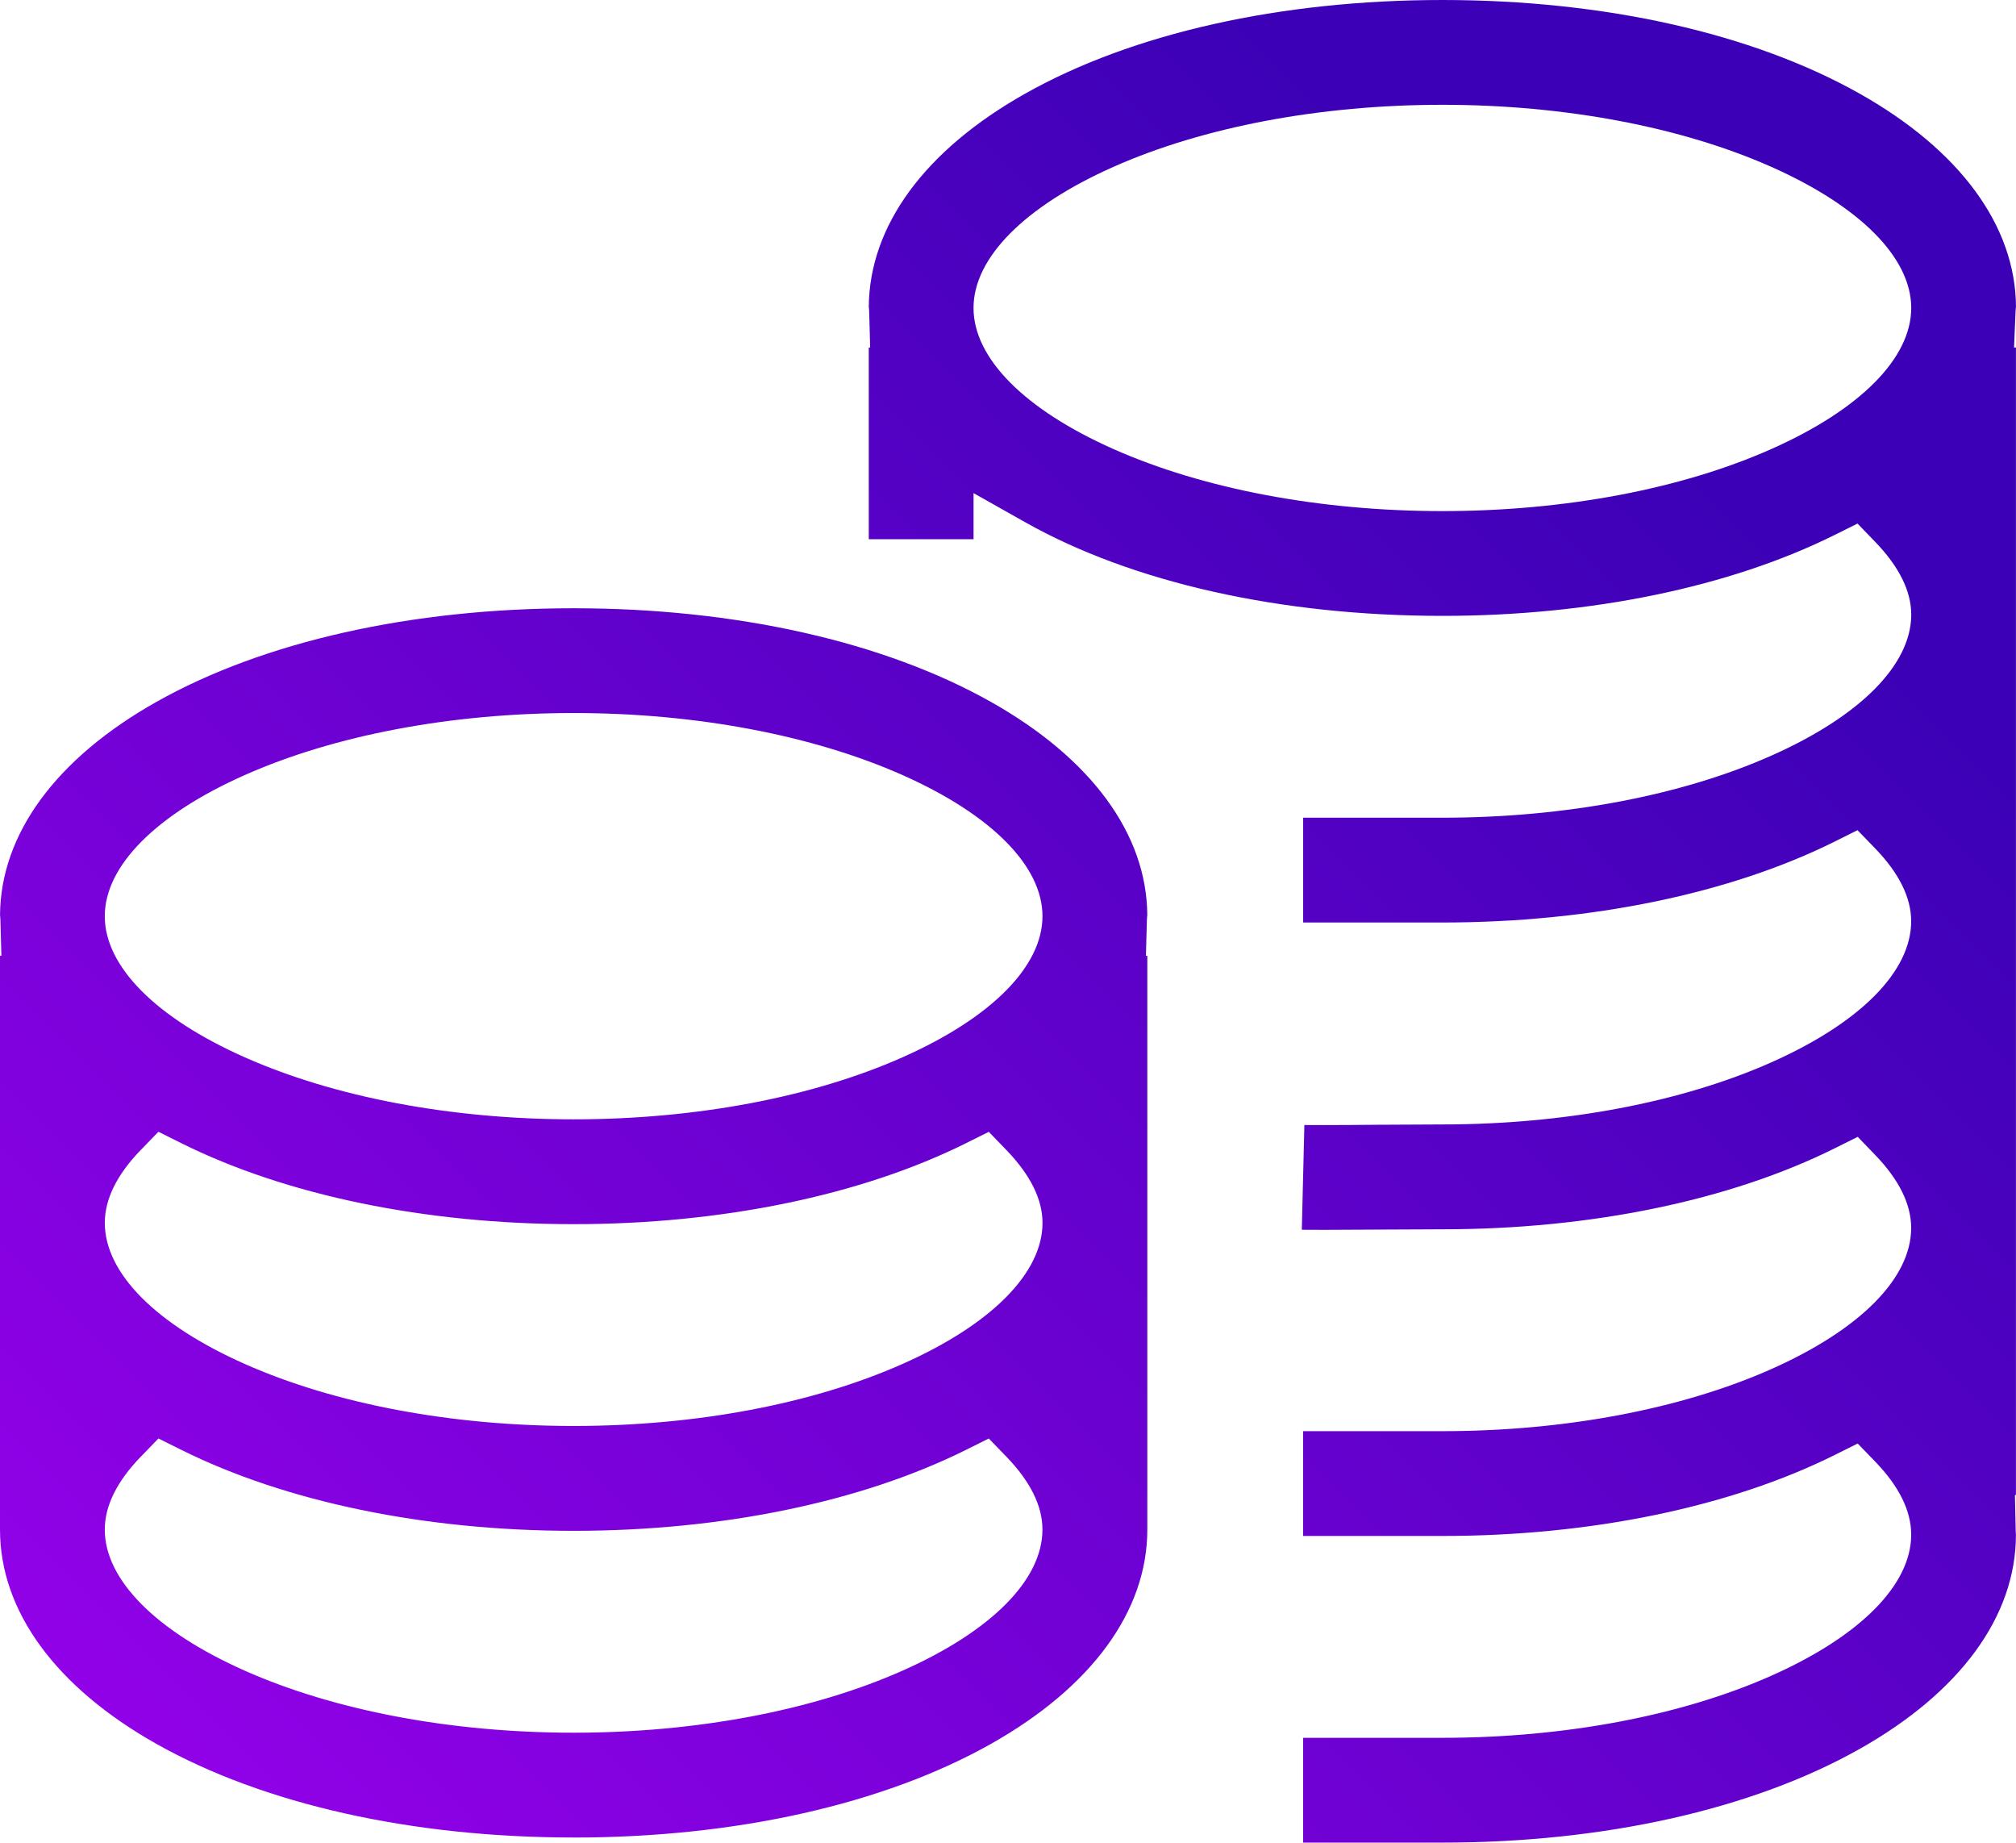 <?xml version="1.0" encoding="UTF-8"?>
<svg id="Layer_1" data-name="Layer 1" xmlns="http://www.w3.org/2000/svg" xmlns:xlink="http://www.w3.org/1999/xlink" viewBox="0 0 663.04 605.89">
  <defs>
    <style>
      .cls-1 {
        fill: url(#linear-gradient);
      }
    </style>
    <linearGradient id="linear-gradient" x1="99.92" y1="634.42" x2="568.88" y2="165.69" gradientUnits="userSpaceOnUse">
      <stop offset="0" stop-color="#9201e8"/>
      <stop offset="1" stop-color="#3c01b6"/>
    </linearGradient>
  </defs>
  <path class="cls-1" d="M428.58,605.89v-34.46h45.79c40.17,0,78.61-7.26,108.24-20.43,29.21-12.99,45.96-29.89,45.96-46.38,0-7.81-3.98-15.88-11.82-23.99l-5.78-5.97-7.44,3.71c-34.52,17.21-80.39,26.69-129.17,26.69h-45.79v-34.46h45.79c40.17,0,78.61-7.26,108.24-20.43,29.21-12.99,45.96-29.89,45.96-46.38,0-7.79-3.97-15.86-11.8-23.98l-5.78-5.99-7.45,3.71c-34.51,17.21-80.38,26.69-129.17,26.69l-19.85.09c-7.5.06-13.48.09-18.85.09-2.62,0-5.12,0-7.51-.03l.84-34.44c1.96.01,4,.02,6.12.02,5.98,0,11.9-.05,18.16-.11h.96s20.18-.1,20.18-.1c40.12,0,78.56-7.26,108.19-20.43,29.21-12.99,45.96-29.89,45.96-46.38,0-7.79-4-15.85-11.88-23.99l-5.77-5.96-7.42,3.7c-34.49,17.19-80.35,26.66-129.11,26.66h-45.79v-34.46h45.79c40.17,0,78.61-7.25,108.24-20.43,29.21-12.98,45.96-29.88,45.96-46.36,0-7.73-4-15.79-11.9-23.96l-5.77-5.97-7.44,3.7c-34.5,17.19-80.34,26.65-129.09,26.65-53.28,0-102.04-10.95-137.29-30.83l-16.91-9.53v15.15h-34.46v-63.03h.46l-.32-11.65c-.02-.72-.09-1.33-.13-1.72.17-26.64,18.43-51.53,51.46-70.13C372.43,10.93,421.15,0,474.38,0s101.95,10.93,137.2,30.77c33.01,18.59,51.27,43.46,51.46,70.08-.05.38-.12.95-.15,1.62l-.49,11.81h.62v377.32h-.33l.25,11.67c.01.38.04.78.06,1.19l.02.27c-.05,26.74-18.32,51.73-51.46,70.39-35.24,19.84-83.97,30.77-137.2,30.77h-45.79ZM474.38,34.46c-40.17,0-78.61,7.26-108.24,20.43-29.21,12.99-45.96,29.89-45.96,46.38s16.75,33.38,45.96,46.36c29.63,13.17,68.07,20.43,108.24,20.43s78.61-7.25,108.24-20.43c29.21-12.98,45.96-29.88,45.96-46.36s-16.75-33.39-45.96-46.38c-29.63-13.17-68.07-20.43-108.24-20.43ZM188.66,604.21c-53.23,0-101.95-10.93-137.2-30.77C18.28,554.75,0,529.71,0,502.94v-188.66h.46l-.32-11.65c-.02-.72-.09-1.33-.13-1.72.17-26.64,18.43-51.53,51.46-70.13,35.24-19.84,83.97-30.77,137.2-30.77s101.95,10.93,137.2,30.77c33.04,18.6,51.3,43.5,51.46,70.14-.05.39-.12,1-.13,1.73l-.32,11.65h.46v188.65c0,26.78-18.28,51.81-51.47,70.5-35.24,19.84-83.97,30.77-137.2,30.77ZM46.33,478.96c-7.88,8.14-11.87,16.21-11.87,23.98,0,16.49,16.75,33.39,45.96,46.38,29.63,13.17,68.07,20.43,108.24,20.43s78.61-7.26,108.24-20.43c29.21-12.99,45.96-29.89,45.95-46.37,0-7.78-4-15.85-11.88-23.98l-5.77-5.96-7.43,3.7c-34.49,17.19-80.35,26.66-129.11,26.66s-94.61-9.47-129.12-26.67l-7.43-3.7-5.77,5.97ZM46.32,378.11c-7.87,8.11-11.85,16.19-11.85,24,0,16.48,16.75,33.38,45.96,46.36,29.63,13.17,68.07,20.42,108.24,20.42s78.61-7.25,108.24-20.43c29.21-12.98,45.96-29.88,45.96-46.36,0-7.73-4-15.79-11.9-23.96l-5.77-5.97-7.44,3.71c-34.5,17.19-80.35,26.65-129.09,26.65s-94.64-9.47-129.14-26.68l-7.43-3.7-5.77,5.96ZM188.66,234.46c-40.17,0-78.61,7.26-108.24,20.43-29.21,12.99-45.96,29.89-45.96,46.38s16.75,33.38,45.96,46.36c29.63,13.17,68.07,20.43,108.24,20.43s78.61-7.25,108.24-20.43c29.21-12.98,45.96-29.88,45.96-46.36s-16.75-33.39-45.96-46.38c-29.63-13.17-68.07-20.43-108.24-20.43Z"/>
</svg>